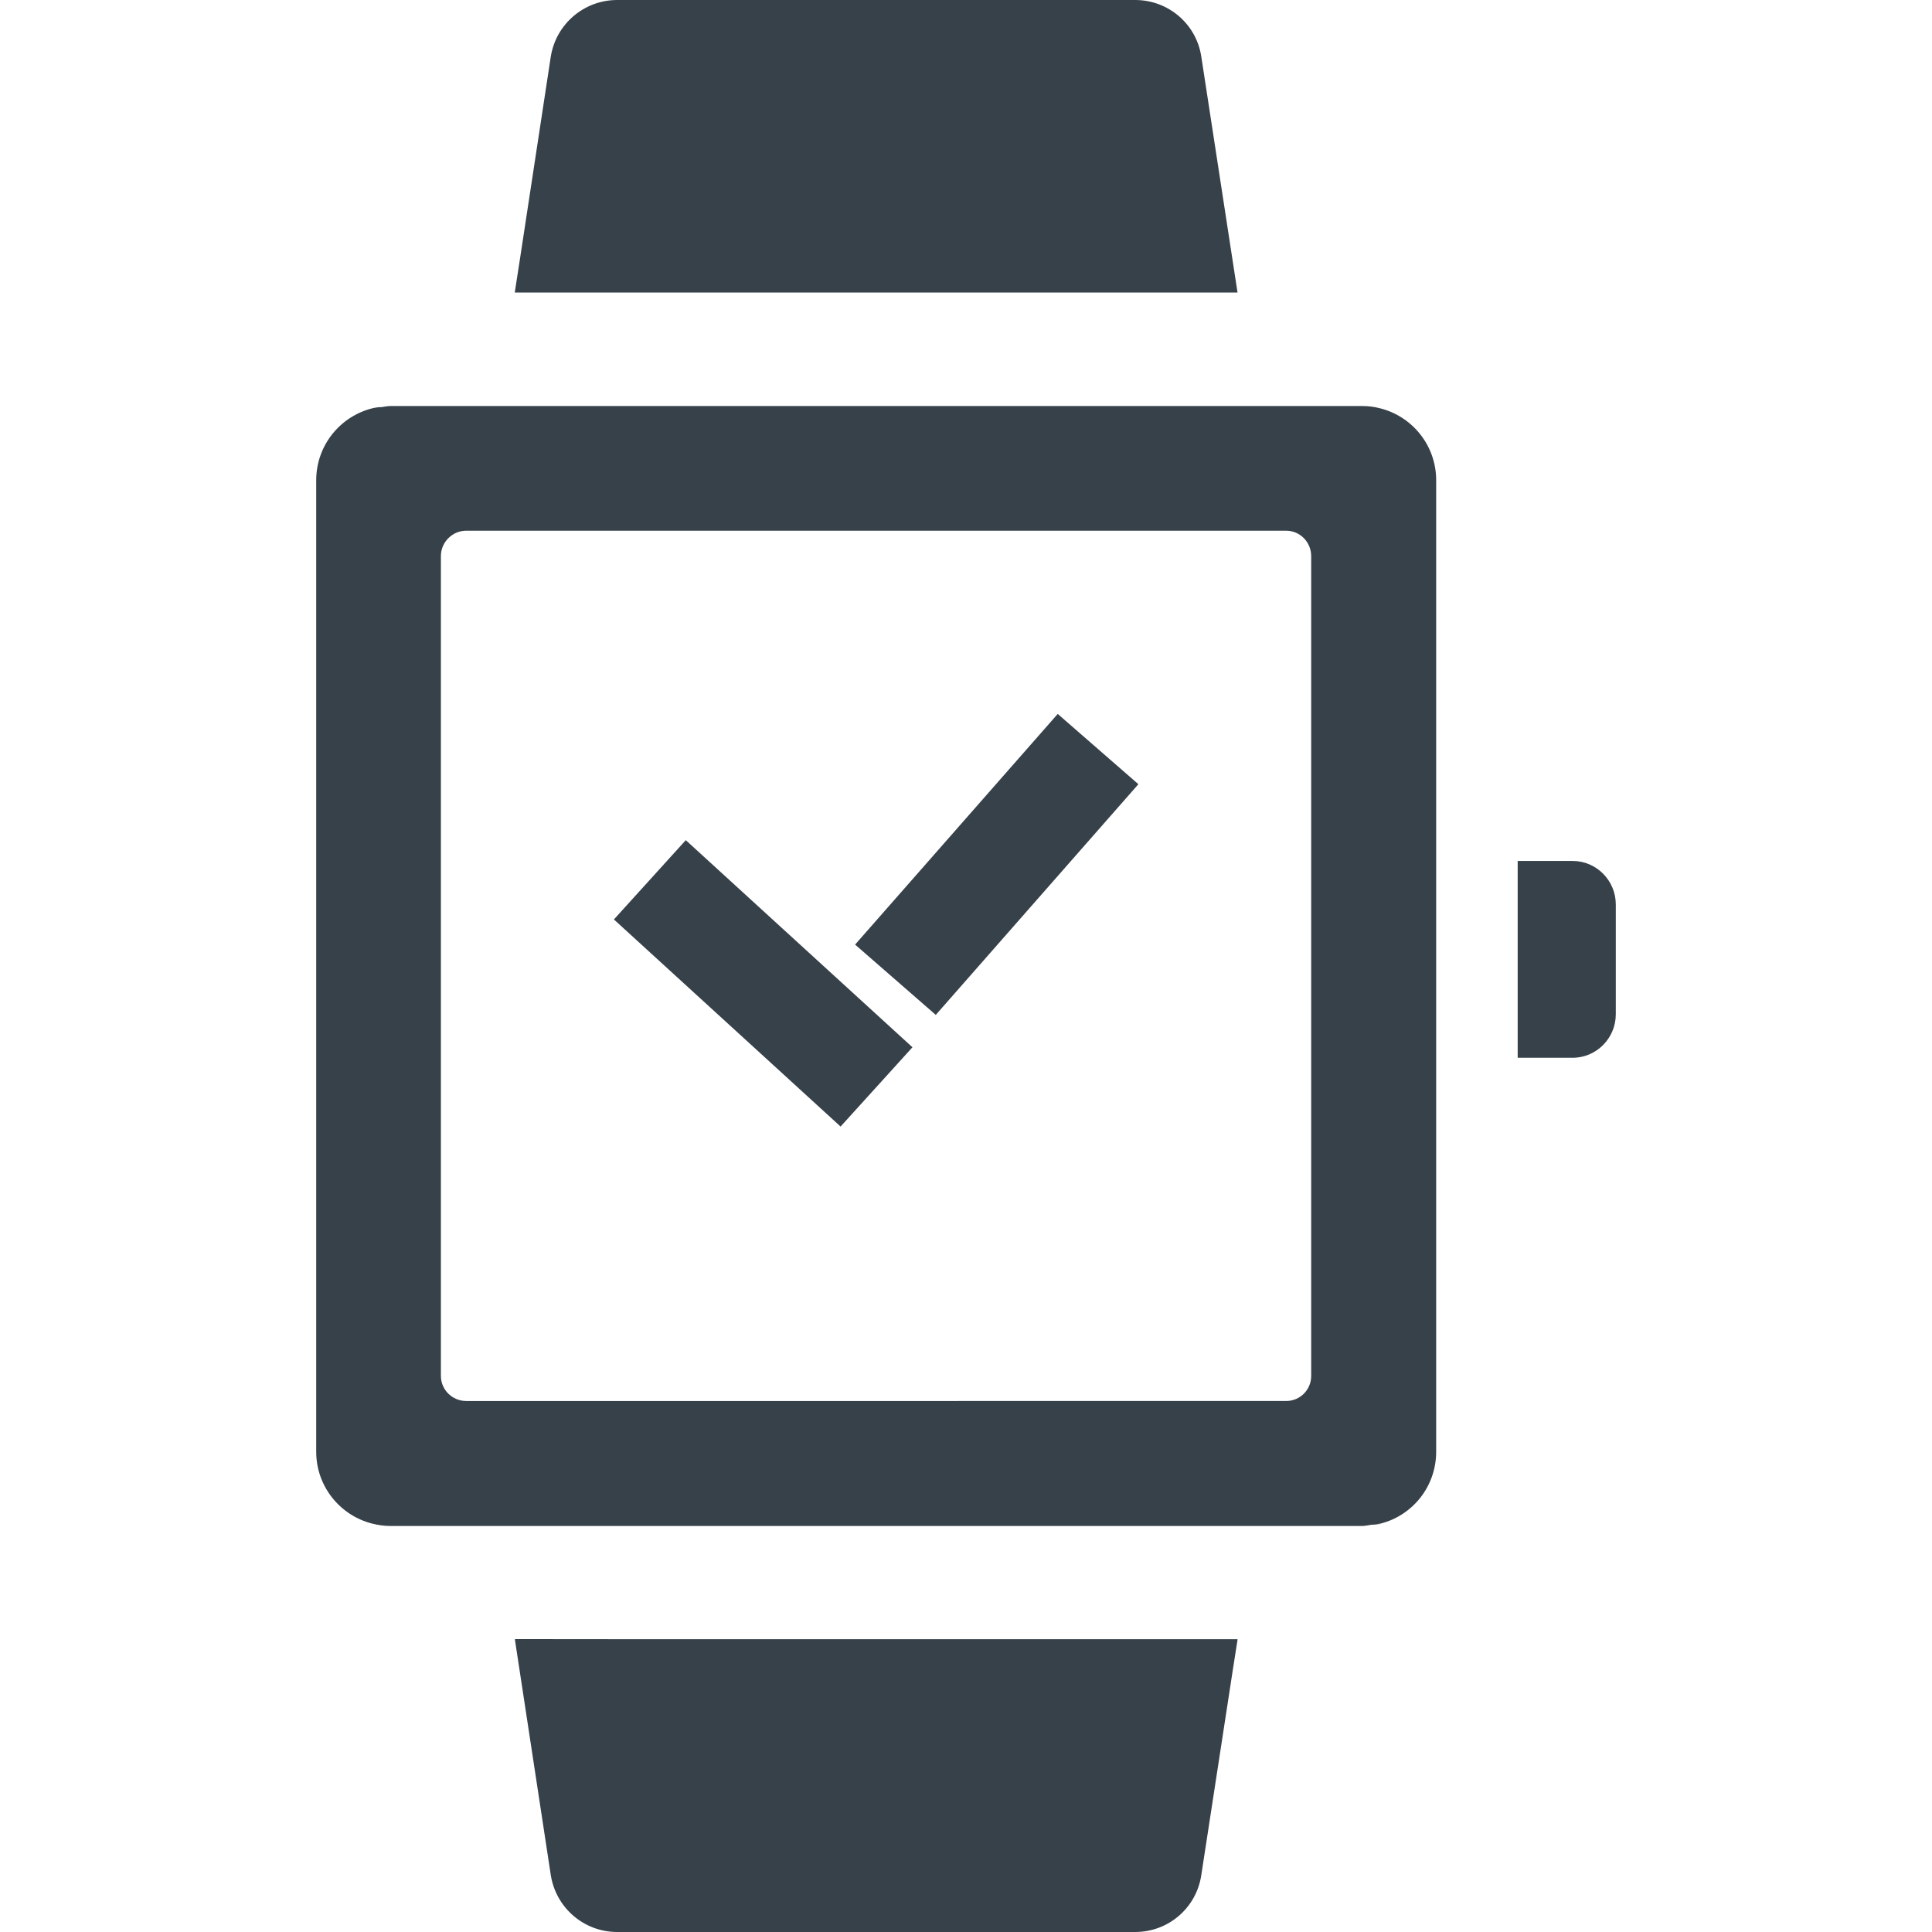 <?xml version="1.0" encoding="utf-8"?>
<!-- Generator: Adobe Illustrator 18.1.1, SVG Export Plug-In . SVG Version: 6.00 Build 0)  -->
<!DOCTYPE svg PUBLIC "-//W3C//DTD SVG 1.1//EN" "http://www.w3.org/Graphics/SVG/1.1/DTD/svg11.dtd">
<svg version="1.1" id="_x31_0" xmlns="http://www.w3.org/2000/svg" xmlns:xlink="http://www.w3.org/1999/xlink" x="0px" y="0px"
	 viewBox="0 0 512 512" style="enable-background:new 0 0 512 512;" xml:space="preserve">
<style type="text/css">
	.st0{fill:#374149;}
</style>
<g>
	<polygon class="st0" points="247.99,268.957 301.248,208.32 301.58,207.946 301.58,207.946 301.685,207.824 280.307,189.199 
		227.17,249.691 226.716,250.207 226.716,250.211 226.612,250.328 	"/>
	<polygon class="st0" points="241.807,277.539 182.006,222.898 181.857,222.758 181.857,222.762 181.74,222.652 162.693,243.664 
		222.764,298.547 	"/>
	<path class="st0" d="M365.56,108.16c-1.519-0.398-3.039-0.558-4.641-0.558H103.479c-0.801,0-1.555,0.191-2.325,0.282
		c-0.766,0.05-1.586,0.09-2.312,0.117h1.32c-0.434,0.078-0.89,0.047-1.32,0.16c-8.641,2.082-15.043,9.84-15.043,19.122v257.441
		c0,9.199,6.32,16.879,14.801,19.039c1.602,0.398,3.199,0.641,4.879,0.641H360.92c0.836,0,1.645-0.211,2.473-0.32
		c0.828-0.066,1.622-0.106,2.489-0.161h-1.234c0.406-0.078,0.835-0.062,1.234-0.16c8.48-2.16,14.718-9.84,14.718-19.039V127.282
		C380.6,118,374.201,110.242,365.56,108.16z M116.842,364.641V147.359c0-3.679,3.039-6.718,6.718-6.718h217.282
		c3.679,0,6.637,3.039,6.637,6.718v217.282c0,3.679-2.958,6.641-6.637,6.641H123.56C119.881,371.282,116.842,368.32,116.842,364.641
		z"/>
	<path class="st0" d="M136.463,77.359l-0.023,0.16h191.519l-9.598-62.48C317.08,6.402,309.639,0,300.842,0H163.56
		c-8.801,0-16.238,6.402-17.602,15.039l-8.23,54.023l-1.289,8.297H136.463z"/>
	<path class="st0" d="M161.404,434.402l-24.805-0.023v0.023h-0.16l9.519,62.481C147.322,505.602,154.76,512,163.56,512h137.282
		c8.797,0,16.238-6.398,17.519-15.117l8.332-54.242l1.266-8.078h-0.023l0.023-0.16H161.404z"/>
	<path class="st0" d="M416.76,228.16h-14.558v51.844v0.16l0,0v0.156h14.558c6.321,0,11.442-5.199,11.442-11.519V239.68
		C428.201,233.359,423.08,228.16,416.76,228.16z"/>
</g>
</svg>
